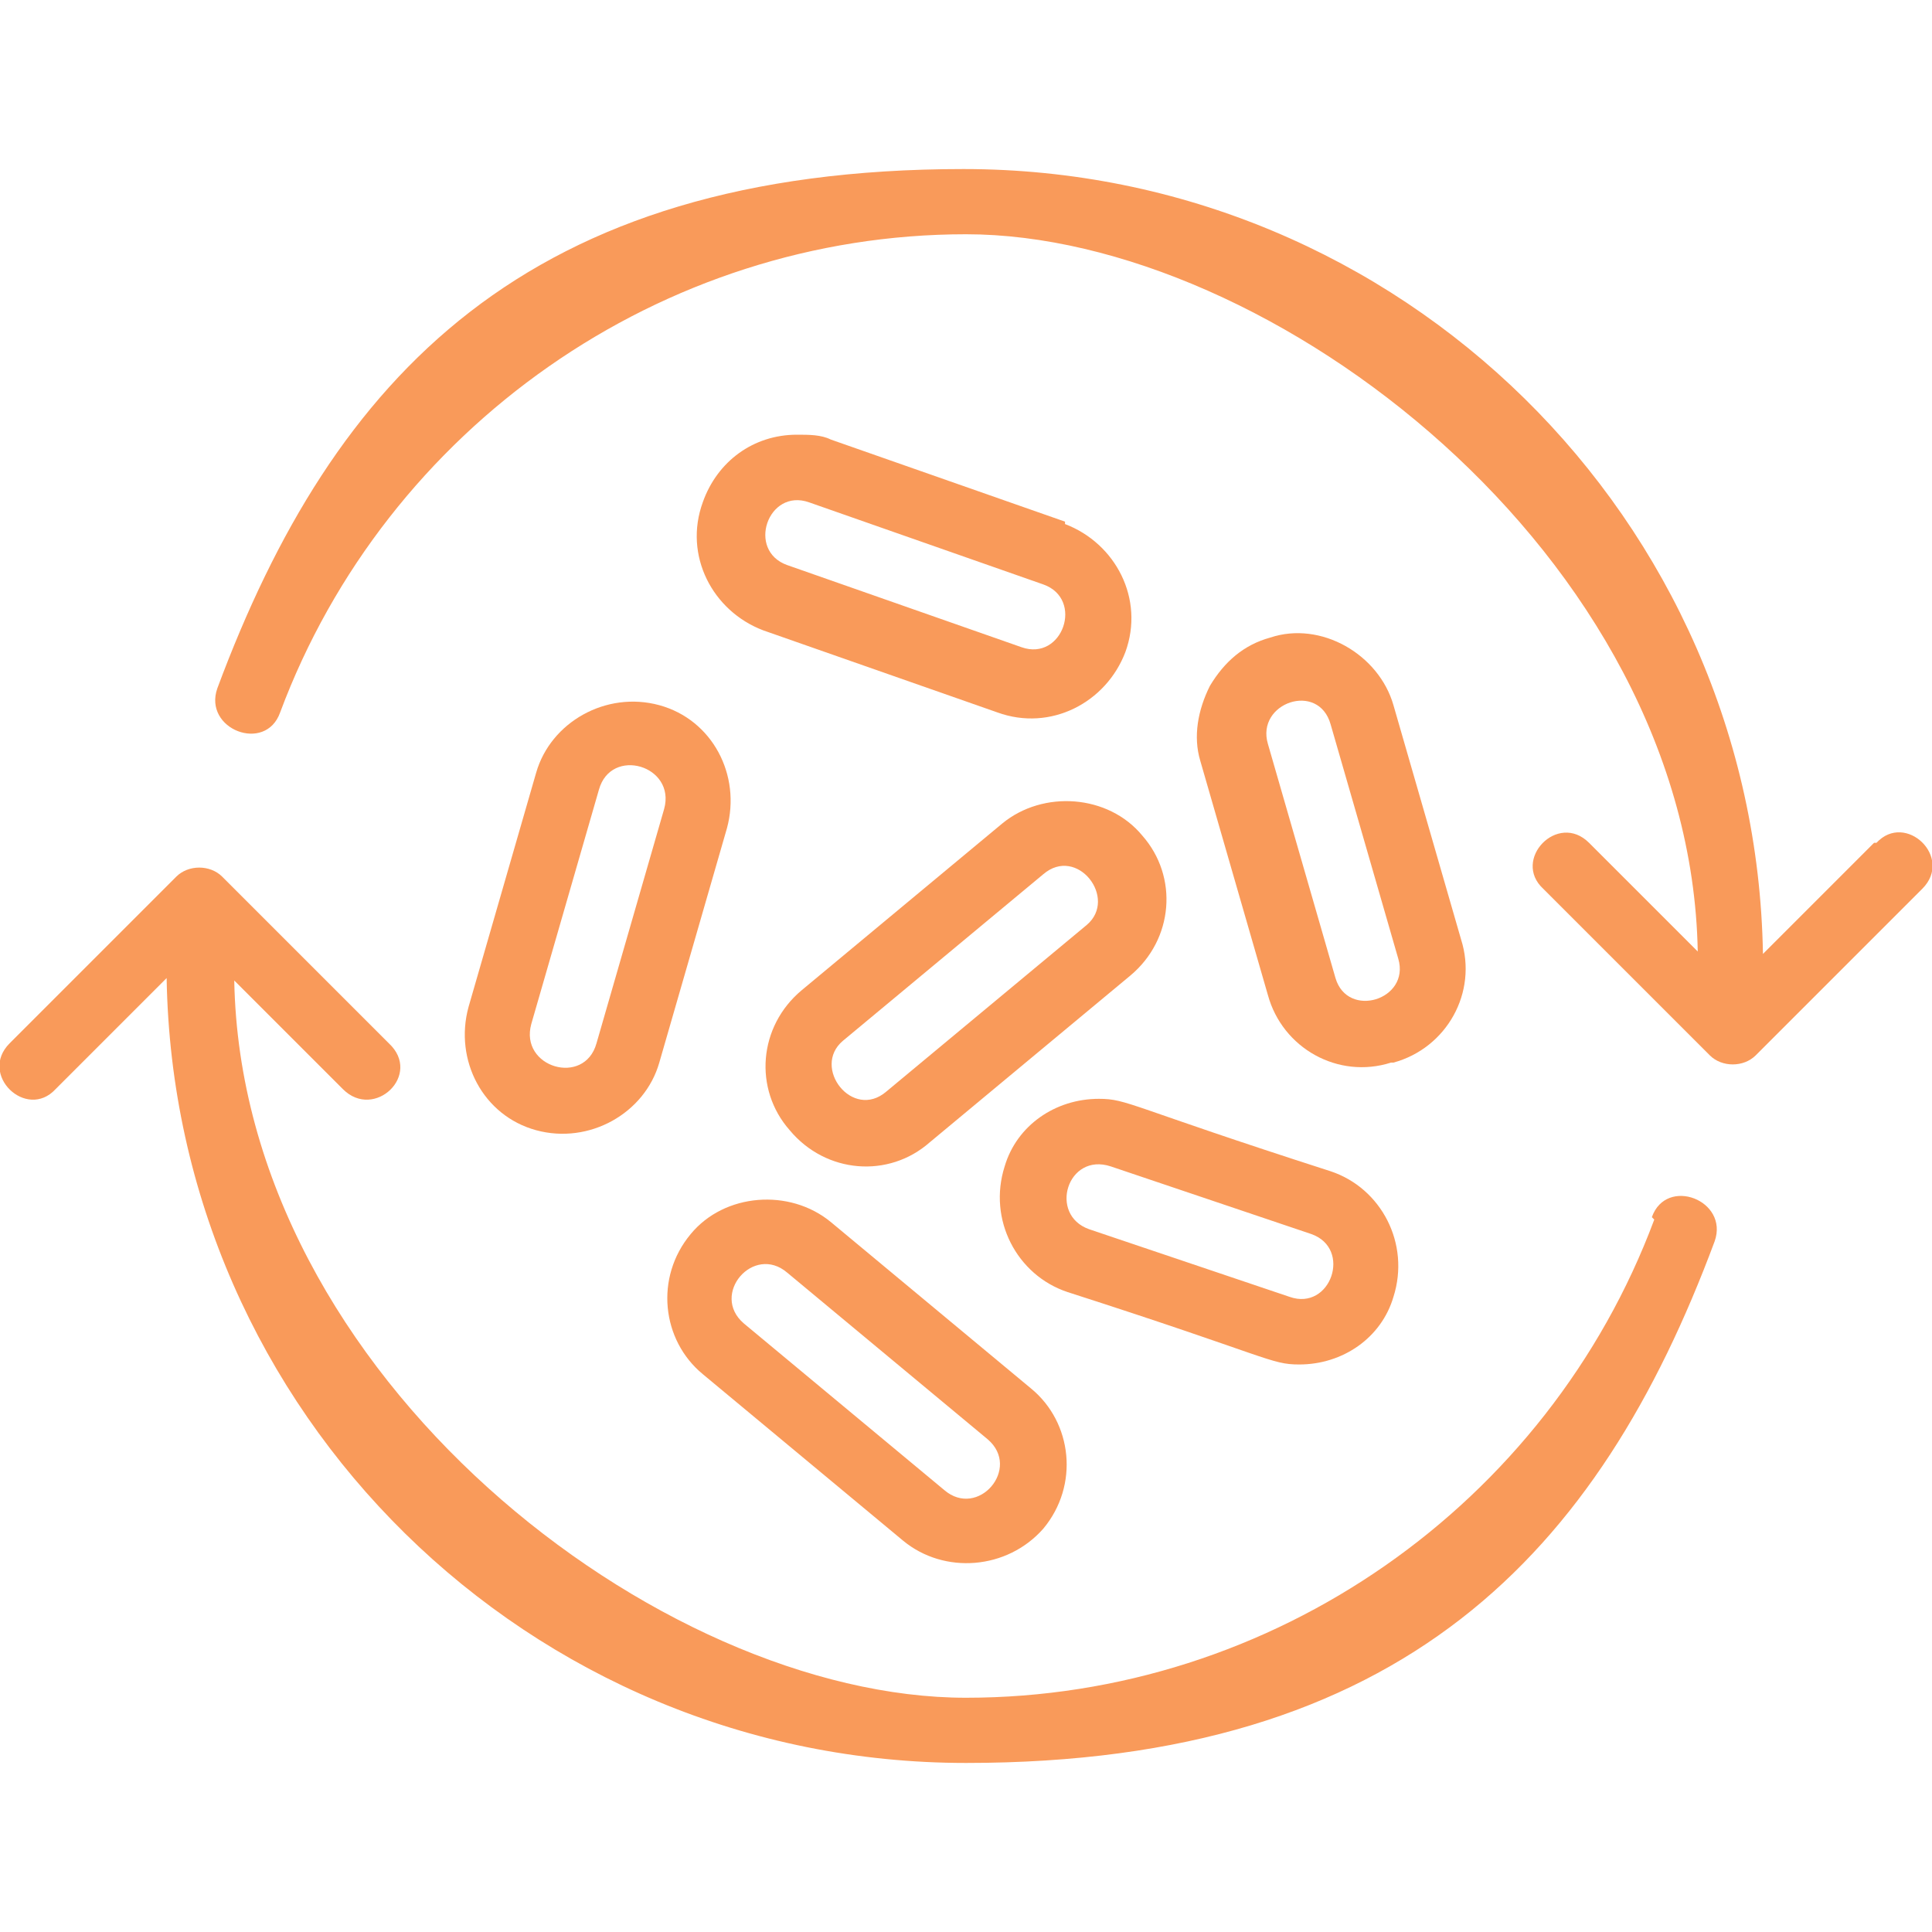 <?xml version="1.0" encoding="UTF-8"?>
<svg id="Camada_1" data-name="Camada 1" xmlns="http://www.w3.org/2000/svg" version="1.1" viewBox="0 0 80 80">
  <defs>
    <style>
      .cls-1 {
        fill: #f99a5a;
        stroke-width: 0px;
      }
    </style>
  </defs>
  <g id="probiotic_1" data-name="probiotic 1">
    <g id="Group">
      <path id="Vector" class="cls-1" d="M68.5,50.5c-4.4,11.8-15.8,19.8-28.5,19.8s-30-13.3-30.3-29.7l4.5,4.5c1.3,1.3,3.3-.6,1.9-1.9l-6.9-6.9c-.5-.5-1.4-.5-1.9,0L.4,43.2c-1.3,1.3.7,3.2,1.9,1.9l4.6-4.6c.3,18,15,32.5,33.1,32.5s26.2-8.7,31-21.6c.6-1.7-2-2.7-2.6-1Z"/>
      <path id="Vector_2" data-name="Vector 2" class="cls-1" d="M77.6,34.9l-4.6,4.6c-.3-18-15-32.5-33.1-32.5S13.8,15.6,9,28.5c-.6,1.7,2,2.7,2.6,1,4.4-11.8,15.8-19.8,28.4-19.8s30,13.3,30.3,29.7l-4.5-4.5c-1.3-1.3-3.2.7-1.9,1.9l6.9,6.9c.5.5,1.4.5,1.9,0l6.9-6.9c1.3-1.3-.7-3.2-1.9-1.9Z"/>
      <path id="Vector_3" data-name="Vector 3" class="cls-1" d="M57.7,44c2.2-.6,3.5-2.9,2.8-5.1l-2.8-9.7c-.6-2.1-3-3.5-5.1-2.8-1.1.3-1.9,1-2.5,2-.5,1-.7,2.1-.4,3.1l2.8,9.7c.6,2.2,2.9,3.5,5.1,2.8ZM55.1,30l2.8,9.7c.5,1.7-2.1,2.5-2.6.8l-2.8-9.7c-.5-1.7,2.1-2.6,2.6-.8Z"/>
      <path id="Vector_4" data-name="Vector 4" class="cls-1" d="M34.4,50.6c-1.7-1.4-4.4-1.2-5.8.5-1.5,1.8-1.2,4.4.5,5.8l8.3,6.9c1.7,1.4,4.3,1.2,5.8-.5,1.5-1.8,1.2-4.4-.5-5.8l-8.3-6.9ZM39.1,61.7l-8.3-6.9c-1.4-1.2.4-3.3,1.8-2.1l8.3,6.9c1.4,1.2-.4,3.3-1.8,2.1Z"/>
      <path id="Vector_5" data-name="Vector 5" class="cls-1" d="M22.2,32l-2.8,9.7c-.6,2.2.6,4.5,2.8,5.1,2.2.6,4.5-.7,5.1-2.8l2.8-9.7c.6-2.2-.6-4.5-2.8-5.1-2.2-.6-4.5.7-5.1,2.8ZM27.5,33.5l-2.8,9.7c-.5,1.8-3.2,1-2.7-.8l2.8-9.7c.5-1.8,3.2-1,2.7.8Z"/>
      <path id="Vector_6" data-name="Vector 6" class="cls-1" d="M45.5,45.5c-1.8,0-3.4,1.1-3.9,2.8-.7,2.2.5,4.5,2.6,5.2,8.4,2.7,8.4,3,9.6,3,1.8,0,3.4-1.1,3.9-2.8.7-2.2-.5-4.5-2.6-5.2-8.4-2.7-8.4-3-9.6-3ZM53.4,53.7l-8.3-2.8c-1.7-.6-.9-3.2.9-2.6l8.3,2.8c1.7.6.8,3.2-.9,2.6Z"/>
      <path id="Vector_7" data-name="Vector 7" class="cls-1" d="M41.5,34.1l-8.3,6.9c-1.8,1.5-2,4.1-.5,5.8,1.5,1.8,4.1,2,5.8.5l8.3-6.9c1.8-1.5,2-4.1.5-5.8-1.4-1.7-4.1-1.9-5.8-.5ZM45,38.3l-8.3,6.9c-1.4,1.2-3.1-1-1.8-2.1l8.3-6.9c1.4-1.2,3.1,1,1.8,2.1Z"/>
      <path id="Vector_8" data-name="Vector 8" class="cls-1" d="M44.1,21.6l-9.7-3.4c-.4-.2-.9-.2-1.4-.2-1.8,0-3.3,1.1-3.9,2.8-.8,2.2.4,4.5,2.5,5.3l9.7,3.4c2.2.8,4.5-.4,5.3-2.5.8-2.2-.4-4.5-2.5-5.3ZM42.3,26.8l-9.7-3.4c-1.7-.6-.8-3.2.9-2.6l9.7,3.4c1.7.6.8,3.2-.9,2.6Z"/>
    </g>
  </g>
</svg>